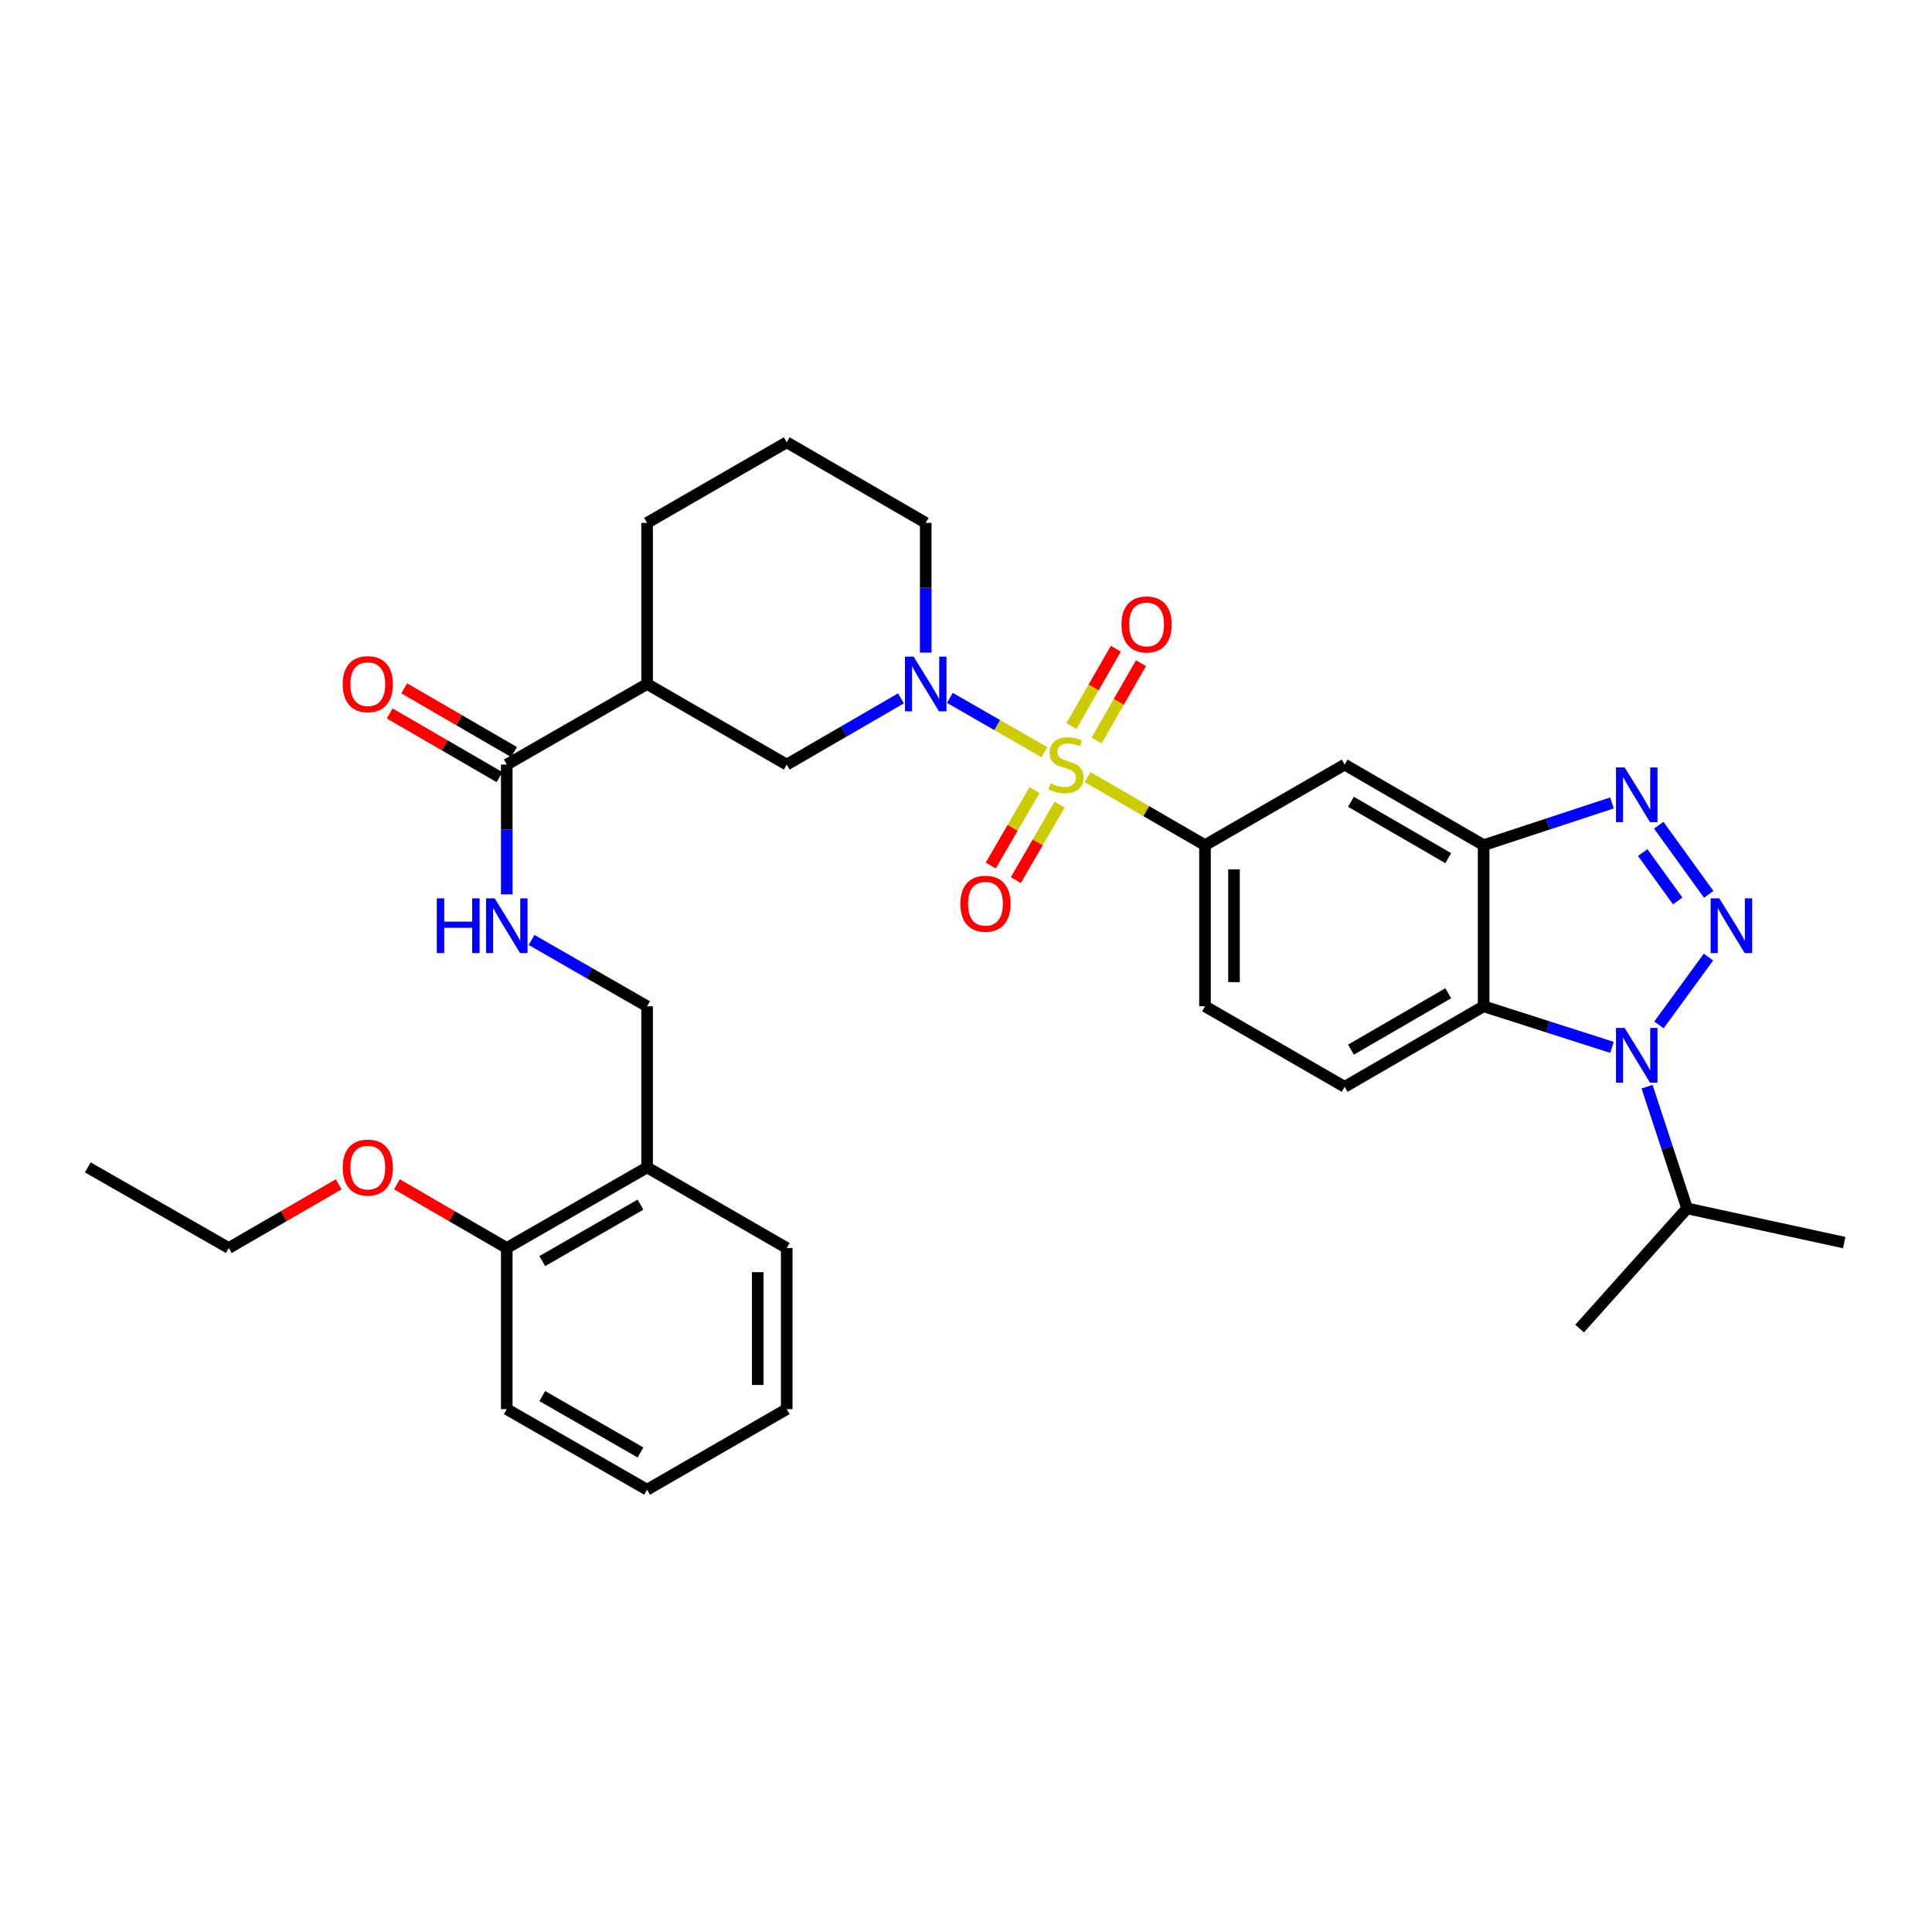 <?xml version='1.0' encoding='iso-8859-1'?>
<svg version='1.1' baseProfile='full'
              xmlns='http://www.w3.org/2000/svg'
                      xmlns:rdkit='http://www.rdkit.org/xml'
                      xmlns:xlink='http://www.w3.org/1999/xlink'
                  xml:space='preserve'
width='1000px' height='1000px' viewBox='0 0 1000 1000'>
<!-- END OF HEADER -->
<rect style='opacity:1.0;fill:#FFFFFF;stroke:none' width='1000' height='1000' x='0' y='0'> </rect>
<path class='bond-2' d='M 540.599,389.334 L 516.129,375.277' style='fill:none;fill-rule:evenodd;stroke:#CCCC00;stroke-width:6px;stroke-linecap:butt;stroke-linejoin:miter;stroke-opacity:1' />
<path class='bond-2' d='M 516.129,375.277 L 491.659,361.219' style='fill:none;fill-rule:evenodd;stroke:#0000FF;stroke-width:6px;stroke-linecap:butt;stroke-linejoin:miter;stroke-opacity:1' />
<path class='bond-6' d='M 562.932,402.223 L 593.319,419.841' style='fill:none;fill-rule:evenodd;stroke:#CCCC00;stroke-width:6px;stroke-linecap:butt;stroke-linejoin:miter;stroke-opacity:1' />
<path class='bond-6' d='M 593.319,419.841 L 623.706,437.459' style='fill:none;fill-rule:evenodd;stroke:#000000;stroke-width:6px;stroke-linecap:butt;stroke-linejoin:miter;stroke-opacity:1' />
<path class='bond-12' d='M 567.592,383.278 L 579.082,363.265' style='fill:none;fill-rule:evenodd;stroke:#CCCC00;stroke-width:6px;stroke-linecap:butt;stroke-linejoin:miter;stroke-opacity:1' />
<path class='bond-12' d='M 579.082,363.265 L 590.572,343.252' style='fill:none;fill-rule:evenodd;stroke:#FF0000;stroke-width:6px;stroke-linecap:butt;stroke-linejoin:miter;stroke-opacity:1' />
<path class='bond-12' d='M 554.571,375.802 L 566.062,355.789' style='fill:none;fill-rule:evenodd;stroke:#CCCC00;stroke-width:6px;stroke-linecap:butt;stroke-linejoin:miter;stroke-opacity:1' />
<path class='bond-12' d='M 566.062,355.789 L 577.552,335.777' style='fill:none;fill-rule:evenodd;stroke:#FF0000;stroke-width:6px;stroke-linecap:butt;stroke-linejoin:miter;stroke-opacity:1' />
<path class='bond-13' d='M 535.446,408.947 L 524.121,428.48' style='fill:none;fill-rule:evenodd;stroke:#CCCC00;stroke-width:6px;stroke-linecap:butt;stroke-linejoin:miter;stroke-opacity:1' />
<path class='bond-13' d='M 524.121,428.48 L 512.797,448.013' style='fill:none;fill-rule:evenodd;stroke:#FF0000;stroke-width:6px;stroke-linecap:butt;stroke-linejoin:miter;stroke-opacity:1' />
<path class='bond-13' d='M 548.435,416.478 L 537.11,436.01' style='fill:none;fill-rule:evenodd;stroke:#CCCC00;stroke-width:6px;stroke-linecap:butt;stroke-linejoin:miter;stroke-opacity:1' />
<path class='bond-13' d='M 537.11,436.01 L 525.785,455.543' style='fill:none;fill-rule:evenodd;stroke:#FF0000;stroke-width:6px;stroke-linecap:butt;stroke-linejoin:miter;stroke-opacity:1' />
<path class='bond-0' d='M 884.418,462.897 L 858.557,427.126' style='fill:none;fill-rule:evenodd;stroke:#0000FF;stroke-width:6px;stroke-linecap:butt;stroke-linejoin:miter;stroke-opacity:1' />
<path class='bond-0' d='M 868.372,466.327 L 850.269,441.288' style='fill:none;fill-rule:evenodd;stroke:#0000FF;stroke-width:6px;stroke-linecap:butt;stroke-linejoin:miter;stroke-opacity:1' />
<path class='bond-35' d='M 884.306,495.384 L 858.665,530.484' style='fill:none;fill-rule:evenodd;stroke:#0000FF;stroke-width:6px;stroke-linecap:butt;stroke-linejoin:miter;stroke-opacity:1' />
<path class='bond-1' d='M 834.351,542.114 L 801.137,531.483' style='fill:none;fill-rule:evenodd;stroke:#0000FF;stroke-width:6px;stroke-linecap:butt;stroke-linejoin:miter;stroke-opacity:1' />
<path class='bond-1' d='M 801.137,531.483 L 767.923,520.853' style='fill:none;fill-rule:evenodd;stroke:#000000;stroke-width:6px;stroke-linecap:butt;stroke-linejoin:miter;stroke-opacity:1' />
<path class='bond-18' d='M 852.513,562.463 L 862.871,593.96' style='fill:none;fill-rule:evenodd;stroke:#0000FF;stroke-width:6px;stroke-linecap:butt;stroke-linejoin:miter;stroke-opacity:1' />
<path class='bond-18' d='M 862.871,593.96 L 873.229,625.458' style='fill:none;fill-rule:evenodd;stroke:#000000;stroke-width:6px;stroke-linecap:butt;stroke-linejoin:miter;stroke-opacity:1' />
<path class='bond-10' d='M 466.328,361.466 L 436.767,378.61' style='fill:none;fill-rule:evenodd;stroke:#0000FF;stroke-width:6px;stroke-linecap:butt;stroke-linejoin:miter;stroke-opacity:1' />
<path class='bond-10' d='M 436.767,378.61 L 407.206,395.754' style='fill:none;fill-rule:evenodd;stroke:#000000;stroke-width:6px;stroke-linecap:butt;stroke-linejoin:miter;stroke-opacity:1' />
<path class='bond-21' d='M 479.147,337.787 L 479.147,304.212' style='fill:none;fill-rule:evenodd;stroke:#0000FF;stroke-width:6px;stroke-linecap:butt;stroke-linejoin:miter;stroke-opacity:1' />
<path class='bond-21' d='M 479.147,304.212 L 479.147,270.638' style='fill:none;fill-rule:evenodd;stroke:#000000;stroke-width:6px;stroke-linecap:butt;stroke-linejoin:miter;stroke-opacity:1' />
<path class='bond-3' d='M 834.345,415.598 L 801.134,426.528' style='fill:none;fill-rule:evenodd;stroke:#0000FF;stroke-width:6px;stroke-linecap:butt;stroke-linejoin:miter;stroke-opacity:1' />
<path class='bond-3' d='M 801.134,426.528 L 767.923,437.459' style='fill:none;fill-rule:evenodd;stroke:#000000;stroke-width:6px;stroke-linecap:butt;stroke-linejoin:miter;stroke-opacity:1' />
<path class='bond-4' d='M 767.923,520.853 L 695.998,562.541' style='fill:none;fill-rule:evenodd;stroke:#000000;stroke-width:6px;stroke-linecap:butt;stroke-linejoin:miter;stroke-opacity:1' />
<path class='bond-4' d='M 749.605,514.116 L 699.258,543.298' style='fill:none;fill-rule:evenodd;stroke:#000000;stroke-width:6px;stroke-linecap:butt;stroke-linejoin:miter;stroke-opacity:1' />
<path class='bond-33' d='M 767.923,520.853 L 767.923,437.459' style='fill:none;fill-rule:evenodd;stroke:#000000;stroke-width:6px;stroke-linecap:butt;stroke-linejoin:miter;stroke-opacity:1' />
<path class='bond-5' d='M 767.923,437.459 L 695.998,395.754' style='fill:none;fill-rule:evenodd;stroke:#000000;stroke-width:6px;stroke-linecap:butt;stroke-linejoin:miter;stroke-opacity:1' />
<path class='bond-5' d='M 749.603,444.191 L 699.255,414.998' style='fill:none;fill-rule:evenodd;stroke:#000000;stroke-width:6px;stroke-linecap:butt;stroke-linejoin:miter;stroke-opacity:1' />
<path class='bond-8' d='M 623.706,437.459 L 695.998,395.754' style='fill:none;fill-rule:evenodd;stroke:#000000;stroke-width:6px;stroke-linecap:butt;stroke-linejoin:miter;stroke-opacity:1' />
<path class='bond-16' d='M 623.706,437.459 L 623.706,520.853' style='fill:none;fill-rule:evenodd;stroke:#000000;stroke-width:6px;stroke-linecap:butt;stroke-linejoin:miter;stroke-opacity:1' />
<path class='bond-16' d='M 638.72,449.968 L 638.72,508.344' style='fill:none;fill-rule:evenodd;stroke:#000000;stroke-width:6px;stroke-linecap:butt;stroke-linejoin:miter;stroke-opacity:1' />
<path class='bond-7' d='M 334.931,354.032 L 407.206,395.754' style='fill:none;fill-rule:evenodd;stroke:#000000;stroke-width:6px;stroke-linecap:butt;stroke-linejoin:miter;stroke-opacity:1' />
<path class='bond-9' d='M 334.931,354.032 L 262.305,395.754' style='fill:none;fill-rule:evenodd;stroke:#000000;stroke-width:6px;stroke-linecap:butt;stroke-linejoin:miter;stroke-opacity:1' />
<path class='bond-34' d='M 334.931,354.032 L 334.931,270.638' style='fill:none;fill-rule:evenodd;stroke:#000000;stroke-width:6px;stroke-linecap:butt;stroke-linejoin:miter;stroke-opacity:1' />
<path class='bond-14' d='M 262.305,395.754 L 262.305,429.328' style='fill:none;fill-rule:evenodd;stroke:#000000;stroke-width:6px;stroke-linecap:butt;stroke-linejoin:miter;stroke-opacity:1' />
<path class='bond-14' d='M 262.305,429.328 L 262.305,462.903' style='fill:none;fill-rule:evenodd;stroke:#0000FF;stroke-width:6px;stroke-linecap:butt;stroke-linejoin:miter;stroke-opacity:1' />
<path class='bond-19' d='M 266.072,389.26 L 237.644,372.772' style='fill:none;fill-rule:evenodd;stroke:#000000;stroke-width:6px;stroke-linecap:butt;stroke-linejoin:miter;stroke-opacity:1' />
<path class='bond-19' d='M 237.644,372.772 L 209.217,356.284' style='fill:none;fill-rule:evenodd;stroke:#FF0000;stroke-width:6px;stroke-linecap:butt;stroke-linejoin:miter;stroke-opacity:1' />
<path class='bond-19' d='M 258.539,402.247 L 230.112,385.759' style='fill:none;fill-rule:evenodd;stroke:#000000;stroke-width:6px;stroke-linecap:butt;stroke-linejoin:miter;stroke-opacity:1' />
<path class='bond-19' d='M 230.112,385.759 L 201.684,369.271' style='fill:none;fill-rule:evenodd;stroke:#FF0000;stroke-width:6px;stroke-linecap:butt;stroke-linejoin:miter;stroke-opacity:1' />
<path class='bond-11' d='M 695.998,562.541 L 623.706,520.853' style='fill:none;fill-rule:evenodd;stroke:#000000;stroke-width:6px;stroke-linecap:butt;stroke-linejoin:miter;stroke-opacity:1' />
<path class='bond-17' d='M 275.139,486.517 L 305.035,503.685' style='fill:none;fill-rule:evenodd;stroke:#0000FF;stroke-width:6px;stroke-linecap:butt;stroke-linejoin:miter;stroke-opacity:1' />
<path class='bond-17' d='M 305.035,503.685 L 334.931,520.853' style='fill:none;fill-rule:evenodd;stroke:#000000;stroke-width:6px;stroke-linecap:butt;stroke-linejoin:miter;stroke-opacity:1' />
<path class='bond-15' d='M 334.931,604.246 L 334.931,520.853' style='fill:none;fill-rule:evenodd;stroke:#000000;stroke-width:6px;stroke-linecap:butt;stroke-linejoin:miter;stroke-opacity:1' />
<path class='bond-20' d='M 334.931,604.246 L 262.305,645.968' style='fill:none;fill-rule:evenodd;stroke:#000000;stroke-width:6px;stroke-linecap:butt;stroke-linejoin:miter;stroke-opacity:1' />
<path class='bond-20' d='M 331.516,623.523 L 280.678,652.729' style='fill:none;fill-rule:evenodd;stroke:#000000;stroke-width:6px;stroke-linecap:butt;stroke-linejoin:miter;stroke-opacity:1' />
<path class='bond-25' d='M 334.931,604.246 L 407.206,645.968' style='fill:none;fill-rule:evenodd;stroke:#000000;stroke-width:6px;stroke-linecap:butt;stroke-linejoin:miter;stroke-opacity:1' />
<path class='bond-27' d='M 873.229,625.458 L 954.545,643.166' style='fill:none;fill-rule:evenodd;stroke:#000000;stroke-width:6px;stroke-linecap:butt;stroke-linejoin:miter;stroke-opacity:1' />
<path class='bond-28' d='M 873.229,625.458 L 817.61,687.657' style='fill:none;fill-rule:evenodd;stroke:#000000;stroke-width:6px;stroke-linecap:butt;stroke-linejoin:miter;stroke-opacity:1' />
<path class='bond-23' d='M 262.305,645.968 L 233.878,629.48' style='fill:none;fill-rule:evenodd;stroke:#000000;stroke-width:6px;stroke-linecap:butt;stroke-linejoin:miter;stroke-opacity:1' />
<path class='bond-23' d='M 233.878,629.48 L 205.451,612.992' style='fill:none;fill-rule:evenodd;stroke:#FF0000;stroke-width:6px;stroke-linecap:butt;stroke-linejoin:miter;stroke-opacity:1' />
<path class='bond-26' d='M 262.305,645.968 L 262.305,729.362' style='fill:none;fill-rule:evenodd;stroke:#000000;stroke-width:6px;stroke-linecap:butt;stroke-linejoin:miter;stroke-opacity:1' />
<path class='bond-24' d='M 479.147,270.638 L 407.206,228.933' style='fill:none;fill-rule:evenodd;stroke:#000000;stroke-width:6px;stroke-linecap:butt;stroke-linejoin:miter;stroke-opacity:1' />
<path class='bond-22' d='M 334.931,270.638 L 407.206,228.933' style='fill:none;fill-rule:evenodd;stroke:#000000;stroke-width:6px;stroke-linecap:butt;stroke-linejoin:miter;stroke-opacity:1' />
<path class='bond-29' d='M 175.293,612.991 L 146.857,629.479' style='fill:none;fill-rule:evenodd;stroke:#FF0000;stroke-width:6px;stroke-linecap:butt;stroke-linejoin:miter;stroke-opacity:1' />
<path class='bond-29' d='M 146.857,629.479 L 118.422,645.968' style='fill:none;fill-rule:evenodd;stroke:#000000;stroke-width:6px;stroke-linecap:butt;stroke-linejoin:miter;stroke-opacity:1' />
<path class='bond-31' d='M 407.206,645.968 L 407.206,729.362' style='fill:none;fill-rule:evenodd;stroke:#000000;stroke-width:6px;stroke-linecap:butt;stroke-linejoin:miter;stroke-opacity:1' />
<path class='bond-31' d='M 392.192,658.477 L 392.192,716.853' style='fill:none;fill-rule:evenodd;stroke:#000000;stroke-width:6px;stroke-linecap:butt;stroke-linejoin:miter;stroke-opacity:1' />
<path class='bond-36' d='M 262.305,729.362 L 334.931,771.067' style='fill:none;fill-rule:evenodd;stroke:#000000;stroke-width:6px;stroke-linecap:butt;stroke-linejoin:miter;stroke-opacity:1' />
<path class='bond-36' d='M 280.676,722.598 L 331.513,751.792' style='fill:none;fill-rule:evenodd;stroke:#000000;stroke-width:6px;stroke-linecap:butt;stroke-linejoin:miter;stroke-opacity:1' />
<path class='bond-30' d='M 118.422,645.968 L 45.455,604.246' style='fill:none;fill-rule:evenodd;stroke:#000000;stroke-width:6px;stroke-linecap:butt;stroke-linejoin:miter;stroke-opacity:1' />
<path class='bond-32' d='M 407.206,729.362 L 334.931,771.067' style='fill:none;fill-rule:evenodd;stroke:#000000;stroke-width:6px;stroke-linecap:butt;stroke-linejoin:miter;stroke-opacity:1' />
<path  class='atom-0' d='M 543.773 405.474
Q 544.093 405.594, 545.413 406.154
Q 546.733 406.714, 548.173 407.074
Q 549.653 407.394, 551.093 407.394
Q 553.773 407.394, 555.333 406.114
Q 556.893 404.794, 556.893 402.514
Q 556.893 400.954, 556.093 399.994
Q 555.333 399.034, 554.133 398.514
Q 552.933 397.994, 550.933 397.394
Q 548.413 396.634, 546.893 395.914
Q 545.413 395.194, 544.333 393.674
Q 543.293 392.154, 543.293 389.594
Q 543.293 386.034, 545.693 383.834
Q 548.133 381.634, 552.933 381.634
Q 556.213 381.634, 559.933 383.194
L 559.013 386.274
Q 555.613 384.874, 553.053 384.874
Q 550.293 384.874, 548.773 386.034
Q 547.253 387.154, 547.293 389.114
Q 547.293 390.634, 548.053 391.554
Q 548.853 392.474, 549.973 392.994
Q 551.133 393.514, 553.053 394.114
Q 555.613 394.914, 557.133 395.714
Q 558.653 396.514, 559.733 398.154
Q 560.853 399.754, 560.853 402.514
Q 560.853 406.434, 558.213 408.554
Q 555.613 410.634, 551.253 410.634
Q 548.733 410.634, 546.813 410.074
Q 544.933 409.554, 542.693 408.634
L 543.773 405.474
' fill='#CCCC00'/>
<path  class='atom-1' d='M 889.906 464.987
L 899.186 479.987
Q 900.106 481.467, 901.586 484.147
Q 903.066 486.827, 903.146 486.987
L 903.146 464.987
L 906.906 464.987
L 906.906 493.307
L 903.026 493.307
L 893.066 476.907
Q 891.906 474.987, 890.666 472.787
Q 889.466 470.587, 889.106 469.907
L 889.106 493.307
L 885.426 493.307
L 885.426 464.987
L 889.906 464.987
' fill='#0000FF'/>
<path  class='atom-2' d='M 840.911 532.058
L 850.191 547.058
Q 851.111 548.538, 852.591 551.218
Q 854.071 553.898, 854.151 554.058
L 854.151 532.058
L 857.911 532.058
L 857.911 560.378
L 854.031 560.378
L 844.071 543.978
Q 842.911 542.058, 841.671 539.858
Q 840.471 537.658, 840.111 536.978
L 840.111 560.378
L 836.431 560.378
L 836.431 532.058
L 840.911 532.058
' fill='#0000FF'/>
<path  class='atom-3' d='M 472.887 339.872
L 482.167 354.872
Q 483.087 356.352, 484.567 359.032
Q 486.047 361.712, 486.127 361.872
L 486.127 339.872
L 489.887 339.872
L 489.887 368.192
L 486.007 368.192
L 476.047 351.792
Q 474.887 349.872, 473.647 347.672
Q 472.447 345.472, 472.087 344.792
L 472.087 368.192
L 468.407 368.192
L 468.407 339.872
L 472.887 339.872
' fill='#0000FF'/>
<path  class='atom-4' d='M 840.911 397.216
L 850.191 412.216
Q 851.111 413.696, 852.591 416.376
Q 854.071 419.056, 854.151 419.216
L 854.151 397.216
L 857.911 397.216
L 857.911 425.536
L 854.031 425.536
L 844.071 409.136
Q 842.911 407.216, 841.671 405.016
Q 840.471 402.816, 840.111 402.136
L 840.111 425.536
L 836.431 425.536
L 836.431 397.216
L 840.911 397.216
' fill='#0000FF'/>
<path  class='atom-13' d='M 580.47 323.208
Q 580.47 316.408, 583.83 312.608
Q 587.19 308.808, 593.47 308.808
Q 599.75 308.808, 603.11 312.608
Q 606.47 316.408, 606.47 323.208
Q 606.47 330.088, 603.07 334.008
Q 599.67 337.888, 593.47 337.888
Q 587.23 337.888, 583.83 334.008
Q 580.47 330.128, 580.47 323.208
M 593.47 334.688
Q 597.79 334.688, 600.11 331.808
Q 602.47 328.888, 602.47 323.208
Q 602.47 317.648, 600.11 314.848
Q 597.79 312.008, 593.47 312.008
Q 589.15 312.008, 586.79 314.808
Q 584.47 317.608, 584.47 323.208
Q 584.47 328.928, 586.79 331.808
Q 589.15 334.688, 593.47 334.688
' fill='#FF0000'/>
<path  class='atom-14' d='M 497.068 467.767
Q 497.068 460.967, 500.428 457.167
Q 503.788 453.367, 510.068 453.367
Q 516.348 453.367, 519.708 457.167
Q 523.068 460.967, 523.068 467.767
Q 523.068 474.647, 519.668 478.567
Q 516.268 482.447, 510.068 482.447
Q 503.828 482.447, 500.428 478.567
Q 497.068 474.687, 497.068 467.767
M 510.068 479.247
Q 514.388 479.247, 516.708 476.367
Q 519.068 473.447, 519.068 467.767
Q 519.068 462.207, 516.708 459.407
Q 514.388 456.567, 510.068 456.567
Q 505.748 456.567, 503.388 459.367
Q 501.068 462.167, 501.068 467.767
Q 501.068 473.487, 503.388 476.367
Q 505.748 479.247, 510.068 479.247
' fill='#FF0000'/>
<path  class='atom-15' d='M 226.085 464.987
L 229.925 464.987
L 229.925 477.027
L 244.405 477.027
L 244.405 464.987
L 248.245 464.987
L 248.245 493.307
L 244.405 493.307
L 244.405 480.227
L 229.925 480.227
L 229.925 493.307
L 226.085 493.307
L 226.085 464.987
' fill='#0000FF'/>
<path  class='atom-15' d='M 256.045 464.987
L 265.325 479.987
Q 266.245 481.467, 267.725 484.147
Q 269.205 486.827, 269.285 486.987
L 269.285 464.987
L 273.045 464.987
L 273.045 493.307
L 269.165 493.307
L 259.205 476.907
Q 258.045 474.987, 256.805 472.787
Q 255.605 470.587, 255.245 469.907
L 255.245 493.307
L 251.565 493.307
L 251.565 464.987
L 256.045 464.987
' fill='#0000FF'/>
<path  class='atom-20' d='M 177.372 354.112
Q 177.372 347.312, 180.732 343.512
Q 184.092 339.712, 190.372 339.712
Q 196.652 339.712, 200.012 343.512
Q 203.372 347.312, 203.372 354.112
Q 203.372 360.992, 199.972 364.912
Q 196.572 368.792, 190.372 368.792
Q 184.132 368.792, 180.732 364.912
Q 177.372 361.032, 177.372 354.112
M 190.372 365.592
Q 194.692 365.592, 197.012 362.712
Q 199.372 359.792, 199.372 354.112
Q 199.372 348.552, 197.012 345.752
Q 194.692 342.912, 190.372 342.912
Q 186.052 342.912, 183.692 345.712
Q 181.372 348.512, 181.372 354.112
Q 181.372 359.832, 183.692 362.712
Q 186.052 365.592, 190.372 365.592
' fill='#FF0000'/>
<path  class='atom-24' d='M 177.372 604.326
Q 177.372 597.526, 180.732 593.726
Q 184.092 589.926, 190.372 589.926
Q 196.652 589.926, 200.012 593.726
Q 203.372 597.526, 203.372 604.326
Q 203.372 611.206, 199.972 615.126
Q 196.572 619.006, 190.372 619.006
Q 184.132 619.006, 180.732 615.126
Q 177.372 611.246, 177.372 604.326
M 190.372 615.806
Q 194.692 615.806, 197.012 612.926
Q 199.372 610.006, 199.372 604.326
Q 199.372 598.766, 197.012 595.966
Q 194.692 593.126, 190.372 593.126
Q 186.052 593.126, 183.692 595.926
Q 181.372 598.726, 181.372 604.326
Q 181.372 610.046, 183.692 612.926
Q 186.052 615.806, 190.372 615.806
' fill='#FF0000'/>
</svg>
